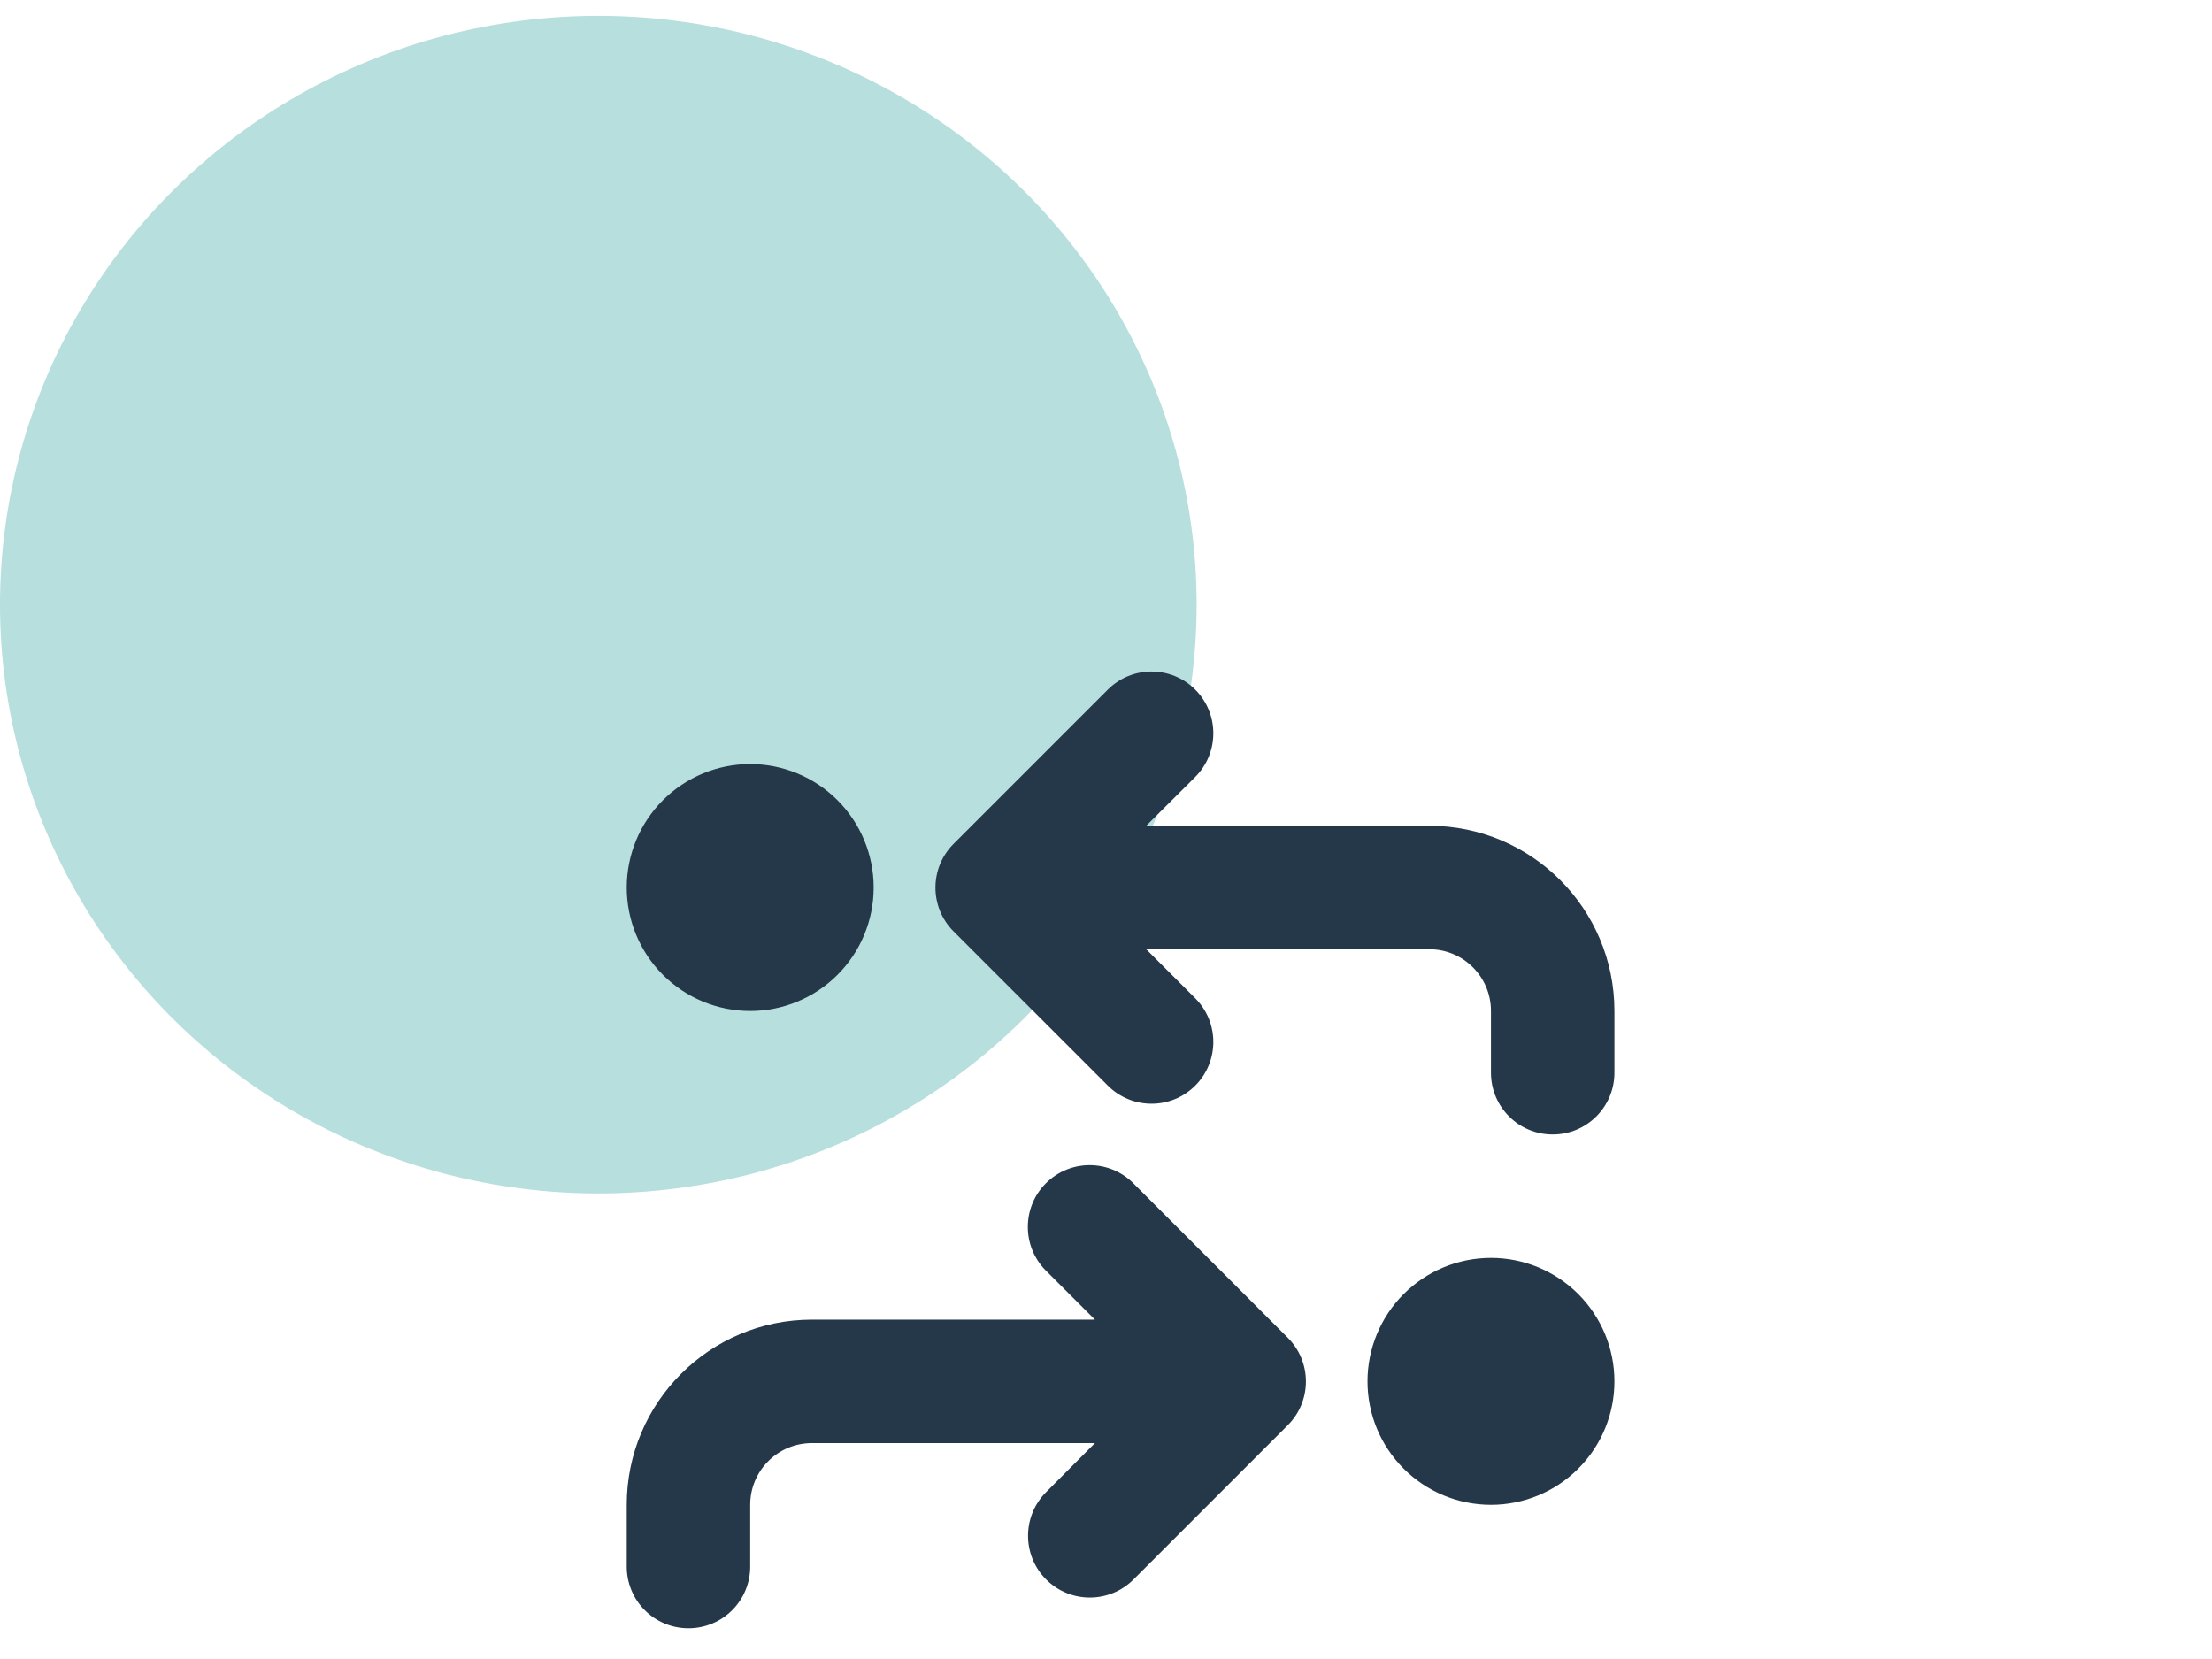 <?xml version="1.0" encoding="UTF-8"?>
<svg xmlns="http://www.w3.org/2000/svg" width="60" height="45" viewBox="0 0 60 45" fill="none">
  <ellipse opacity="0.6" cx="16.229" cy="16.401" rx="16.229" ry="15.971" fill="#86CAC6"></ellipse>
  <path d="M30.05 18.705C30.704 18.051 31.766 18.051 32.42 18.705C33.075 19.359 33.075 20.422 32.42 21.076L31.091 22.399H38.768C41.541 22.399 43.791 24.649 43.791 27.423V29.097C43.791 30.023 43.043 30.772 42.117 30.772C41.19 30.772 40.442 30.023 40.442 29.097V27.423C40.442 26.497 39.694 25.748 38.768 25.748H31.091L32.42 27.077C33.075 27.732 33.075 28.794 32.42 29.448C31.766 30.102 30.704 30.102 30.05 29.448L25.864 25.262C25.21 24.608 25.21 23.545 25.864 22.891L30.05 18.705ZM30.746 32.101L34.932 36.287C35.586 36.941 35.586 38.003 34.932 38.657L30.746 42.843C30.092 43.497 29.03 43.497 28.376 42.843C27.722 42.189 27.722 41.127 28.376 40.473L29.7 39.144H22.023C21.097 39.144 20.349 39.892 20.349 40.818V42.493C20.349 43.419 19.601 44.167 18.674 44.167C17.748 44.167 17 43.419 17 42.493V40.818C17 38.045 19.25 35.795 22.023 35.795H29.7L28.37 34.466C27.716 33.812 27.716 32.749 28.37 32.095C29.025 31.441 30.087 31.441 30.741 32.095L30.746 32.101ZM37.093 37.469C37.093 36.581 37.446 35.729 38.074 35.101C38.702 34.473 39.554 34.12 40.442 34.12C41.33 34.12 42.182 34.473 42.81 35.101C43.438 35.729 43.791 36.581 43.791 37.469C43.791 38.358 43.438 39.209 42.81 39.837C42.182 40.465 41.33 40.818 40.442 40.818C39.554 40.818 38.702 40.465 38.074 39.837C37.446 39.209 37.093 38.358 37.093 37.469ZM20.349 27.423C19.461 27.423 18.609 27.07 17.981 26.442C17.353 25.814 17 24.962 17 24.074C17 23.186 17.353 22.334 17.981 21.706C18.609 21.078 19.461 20.725 20.349 20.725C21.237 20.725 22.089 21.078 22.717 21.706C23.345 22.334 23.698 23.186 23.698 24.074C23.698 24.962 23.345 25.814 22.717 26.442C22.089 27.07 21.237 27.423 20.349 27.423Z" fill="#25384A"></path>
</svg>
